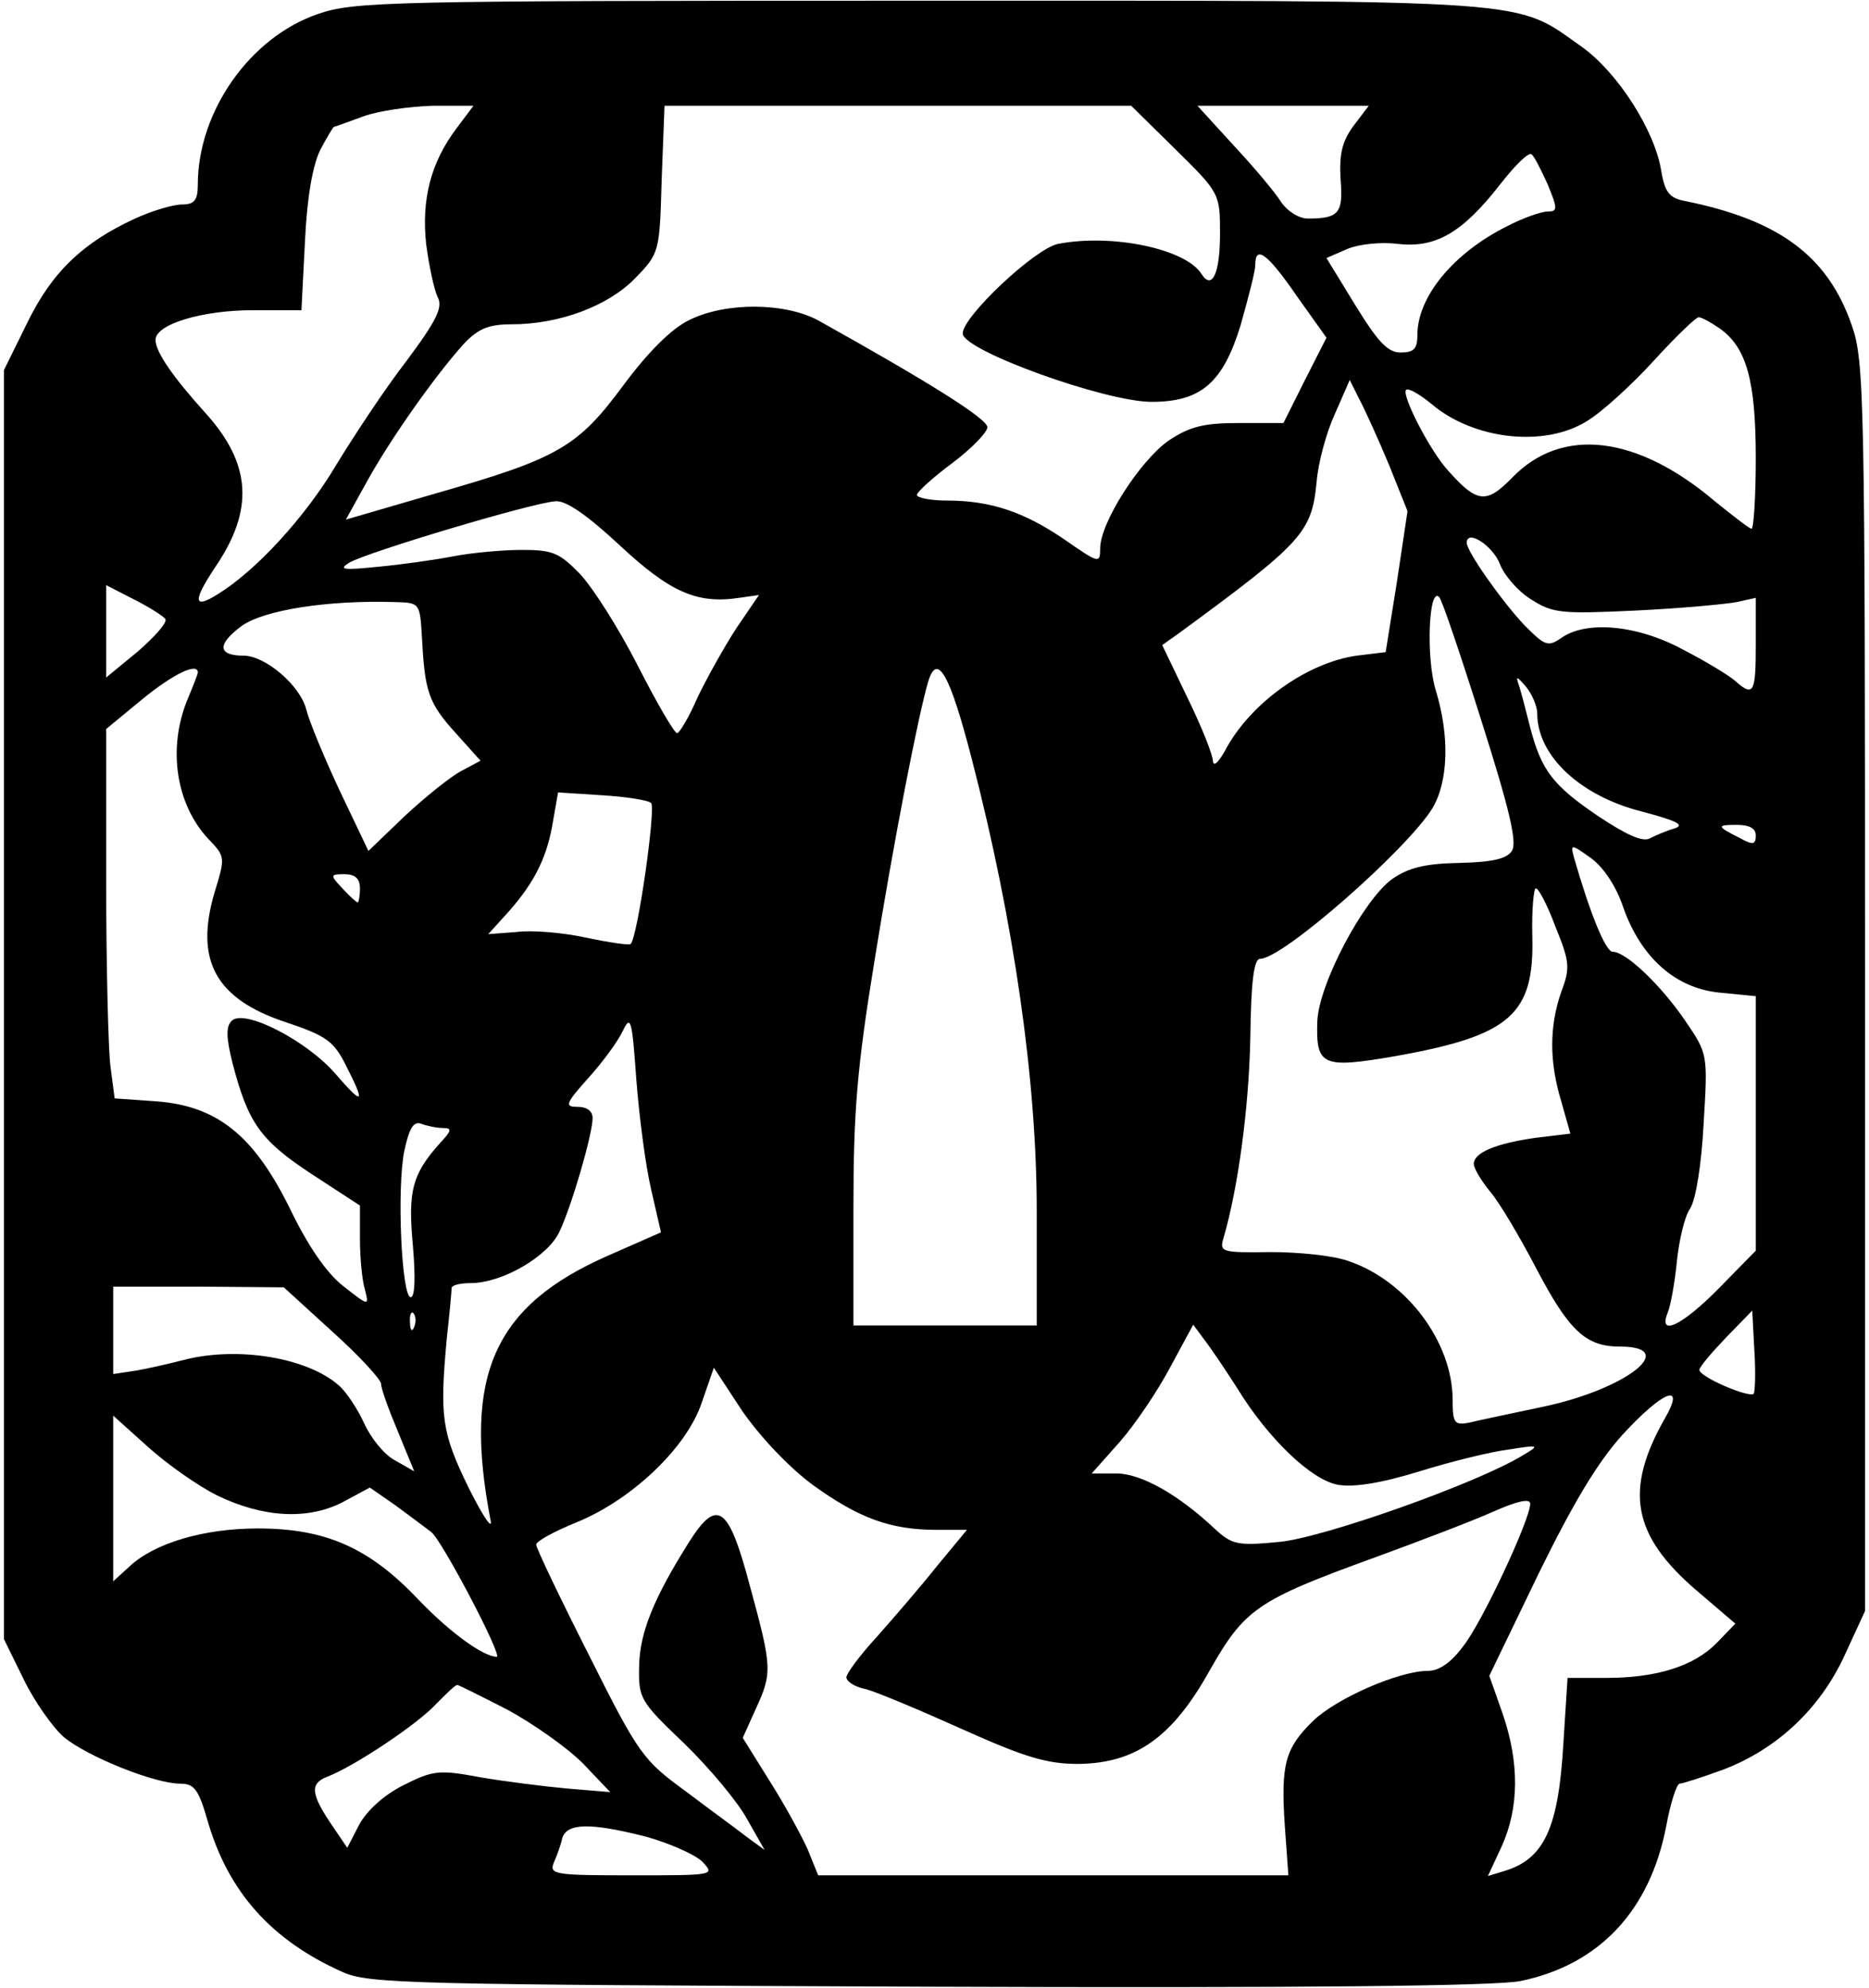 <?xml version="1.0" encoding="UTF-8" standalone="yes"?>
<svg version="1.0" xmlns="http://www.w3.org/2000/svg" width="70.056mm" height="74.516mm" viewBox="0 0 265 282" preserveAspectRatio="xMidYMid meet">
  <g transform="translate(0,282) scale(0.1,-0.1)" fill="#000000" stroke="none">
    <path d="M450 2800 c-96 -33 -170 -138 -170 -242 0 -22 -5 -28 -22 -28 -13 0
-43 -9 -67 -20 -74 -34 -118 -76 -153 -148 l-33 -67 0 -900 0 -900 28 -57 c15
-31 41 -68 57 -82 34 -28 129 -66 165 -66 20 0 26 -8 39 -53 29 -100 90 -169
191 -214 37 -17 95 -18 830 -21 534 -2 806 1 841 8 112 23 184 100 207 220 6
33 15 60 19 60 4 0 32 9 62 20 76 29 137 86 172 162 l29 63 0 885 c0 841 -1
888 -19 939 -34 98 -103 149 -237 176 -21 4 -28 12 -33 42 -9 58 -62 140 -112
176 -98 69 -52 66 -939 66 -759 0 -803 -1 -855 -19z m197 -162 c-37 -49 -50
-102 -43 -165 4 -30 11 -63 16 -74 8 -14 0 -32 -44 -91 -31 -40 -75 -107 -100
-148 -44 -74 -114 -150 -168 -183 -35 -22 -35 -9 -3 39 55 81 51 146 -14 218
-47 52 -71 87 -71 104 0 22 66 42 138 42 l69 0 5 98 c3 63 11 108 22 130 9 17
18 32 19 32 1 0 20 7 42 15 22 8 66 14 98 15 l58 0 -24 -32z m1020 -30 c63
-62 63 -63 63 -120 0 -55 -11 -80 -26 -57 -22 36 -127 58 -204 43 -33 -7 -135
-103 -135 -127 0 -24 202 -97 268 -97 70 0 101 27 126 108 11 39 21 77 21 86
0 29 17 17 59 -44 l42 -59 -31 -61 -30 -60 -63 0 c-50 0 -70 -5 -100 -25 -40
-28 -97 -116 -97 -153 0 -22 -2 -21 -51 13 -57 39 -105 55 -166 55 -24 0 -43
4 -43 8 0 4 23 25 50 45 28 21 50 44 50 51 0 12 -83 64 -239 151 -47 26 -132
27 -184 1 -25 -12 -58 -45 -93 -92 -65 -88 -92 -104 -267 -154 l-127 -37 31
56 c34 61 97 150 137 194 20 21 35 27 67 27 68 0 137 26 175 65 35 36 35 37
38 141 l4 104 331 0 331 0 63 -62z m252 33 c-16 -22 -20 -40 -18 -75 4 -48 -2
-56 -46 -56 -13 0 -29 10 -38 23 -8 13 -38 49 -67 80 l-52 57 121 0 122 0 -22
-29z m276 -83 c14 -34 14 -38 0 -38 -9 0 -35 -9 -58 -21 -76 -38 -127 -100
-127 -154 0 -20 -5 -25 -24 -25 -18 0 -32 15 -64 67 l-41 67 30 13 c17 7 48
10 72 7 53 -6 91 16 144 84 21 27 41 47 45 43 4 -3 14 -23 23 -43z m244 -204
c38 -27 51 -74 51 -184 0 -55 -3 -100 -6 -100 -3 0 -26 18 -52 39 -111 94
-217 106 -287 34 -37 -38 -50 -37 -91 9 -26 28 -67 108 -60 115 3 3 19 -6 36
-20 60 -51 161 -62 221 -24 20 12 62 50 94 85 31 34 60 62 64 62 4 0 17 -7 30
-16z m-469 -194 l26 -65 -15 -100 -16 -100 -41 -5 c-71 -10 -152 -68 -187
-135 -9 -16 -16 -23 -17 -15 0 9 -16 49 -36 90 l-36 75 24 17 c176 129 188
143 195 214 2 27 14 71 26 97 l21 48 14 -28 c8 -15 27 -57 42 -93z m-1091
-114 c71 -66 109 -83 169 -74 l28 4 -32 -47 c-17 -26 -42 -71 -55 -98 -12 -28
-26 -51 -29 -51 -4 0 -29 43 -56 96 -27 53 -64 111 -82 130 -29 30 -39 34 -82
34 -27 0 -71 -4 -97 -9 -26 -5 -75 -12 -108 -15 -49 -5 -56 -4 -40 6 26 15
263 86 293 87 15 1 46 -21 91 -63z m1248 -26 c6 -16 26 -39 44 -50 31 -20 43
-21 149 -16 63 3 127 9 143 12 l27 6 0 -66 c0 -69 -3 -75 -29 -52 -9 8 -42 28
-75 45 -65 35 -137 41 -172 16 -19 -13 -23 -11 -52 18 -33 35 -82 105 -82 117
0 20 37 -4 47 -30z m-1893 -78 c3 -5 -15 -25 -39 -46 l-45 -37 0 66 0 65 39
-20 c22 -11 42 -24 45 -28z m1867 -145 c39 -123 51 -172 43 -184 -7 -11 -27
-16 -75 -17 -49 -1 -72 -7 -95 -23 -41 -30 -104 -149 -106 -202 -2 -63 7 -67
111 -49 163 29 197 59 194 170 -1 37 2 68 5 68 4 0 17 -25 28 -55 20 -49 21
-58 8 -92 -17 -49 -17 -99 0 -155 l13 -46 -50 -6 c-56 -8 -87 -21 -87 -37 0
-6 10 -23 23 -39 13 -15 42 -64 65 -108 47 -90 71 -112 119 -112 86 0 10 -60
-107 -85 -47 -10 -95 -20 -107 -23 -21 -4 -23 0 -23 34 -1 81 -65 167 -147
195 -21 8 -71 13 -111 13 -70 -1 -73 0 -67 20 21 72 36 186 38 283 1 81 5 113
14 113 32 0 207 154 244 213 23 38 25 103 5 168 -14 46 -10 148 5 132 4 -4 31
-84 60 -176z m-1503 118 c4 -76 9 -92 48 -135 l35 -39 -28 -15 c-15 -8 -51
-37 -80 -64 l-51 -49 -41 86 c-22 47 -43 98 -47 114 -8 34 -58 77 -89 77 -37
0 -38 16 -3 42 32 23 123 37 218 34 35 -1 35 -1 38 -51z m-318 -49 c0 -2 -7
-20 -15 -39 -28 -69 -16 -148 30 -197 24 -25 24 -26 9 -75 -29 -97 1 -152 101
-185 57 -19 68 -27 85 -61 28 -55 25 -58 -14 -13 -40 47 -130 94 -148 76 -8
-8 -8 -23 1 -59 22 -85 39 -110 112 -158 l69 -45 0 -48 c0 -26 3 -58 7 -71 6
-24 6 -24 -31 5 -24 19 -50 57 -76 111 -51 103 -103 145 -191 151 l-57 4 -6
46 c-3 24 -6 142 -6 262 l0 216 51 42 c44 36 79 53 79 38z m1098 -123 c60
-232 92 -456 92 -640 l0 -163 -130 0 -130 0 0 166 c0 137 5 199 30 352 27 168
62 348 76 395 13 43 31 10 62 -110z m802 65 c0 -60 61 -117 148 -139 49 -13
62 -19 47 -24 -11 -3 -27 -10 -35 -14 -10 -6 -34 5 -73 31 -65 44 -81 65 -97
126 -6 24 -13 51 -16 60 -5 14 -3 13 10 -2 9 -11 16 -28 16 -38z m-1257 -127
c7 -7 -19 -190 -29 -200 -2 -2 -30 2 -63 9 -32 7 -77 11 -99 8 l-40 -3 29 32
c38 43 55 79 63 129 l7 40 62 -4 c34 -2 66 -7 70 -11z m1567 -46 c0 -13 -4
-14 -22 -4 -34 17 -34 19 -5 19 18 0 27 -5 27 -15z m-188 -102 c25 -71 74
-115 137 -121 l51 -5 0 -180 0 -181 -52 -53 c-52 -53 -87 -70 -73 -35 4 9 10
42 13 72 3 30 11 65 19 76 8 13 16 62 19 120 6 99 6 99 -26 146 -34 50 -84 98
-103 98 -10 0 -32 54 -55 134 -5 19 -4 19 24 -1 18 -13 36 -40 46 -70z m-1792
27 c0 -11 -2 -20 -3 -20 -2 0 -12 9 -22 20 -18 19 -17 20 3 20 15 0 22 -6 22
-20z m413 -427 l14 -61 -75 -33 c-162 -71 -206 -170 -167 -374 4 -17 -9 1 -31
45 -38 78 -41 100 -31 210 4 36 7 68 7 73 0 4 12 7 27 7 45 0 110 38 126 73
18 38 47 139 47 161 0 10 -8 16 -21 16 -19 0 -18 4 15 41 20 22 42 52 49 67
11 23 13 16 19 -69 4 -52 13 -122 21 -156z m-295 87 c13 0 12 -4 -5 -22 -39
-44 -45 -67 -38 -144 4 -46 3 -74 -3 -74 -13 0 -20 155 -9 208 7 32 13 42 24
38 8 -3 22 -6 31 -6z m-157 -289 c38 -34 69 -68 69 -74 0 -7 11 -37 24 -68
l23 -56 -28 16 c-15 8 -34 32 -43 52 -9 20 -25 44 -35 53 -44 40 -144 57 -221
37 -19 -5 -50 -12 -67 -15 l-33 -5 0 62 0 62 121 0 121 -1 69 -63z m116 7 c-3
-8 -6 -5 -6 6 -1 11 2 17 5 13 3 -3 4 -12 1 -19z m1900 -95 c-7 -6 -77 24 -77
34 0 4 17 24 38 46 l37 38 3 -57 c2 -31 1 -58 -1 -61z m-732 7 c43 -70 104
-129 142 -136 22 -4 61 2 116 19 45 14 102 28 127 31 43 7 44 6 20 -8 -65 -40
-283 -117 -345 -123 -61 -6 -68 -4 -93 19 -51 48 -104 78 -139 78 l-35 0 40
45 c21 24 53 71 71 105 l33 61 17 -23 c10 -13 30 -43 46 -68z m-603 -136 c65
-47 110 -64 176 -64 l43 0 -43 -52 c-23 -29 -62 -74 -85 -100 -24 -26 -43 -52
-43 -57 0 -6 12 -14 28 -17 15 -4 77 -30 137 -57 89 -40 120 -49 164 -49 81 1
133 37 186 132 50 88 67 100 235 161 63 23 139 52 168 65 34 15 52 19 52 11 0
-22 -68 -168 -95 -202 -17 -23 -34 -35 -50 -35 -41 0 -130 -39 -163 -71 -40
-39 -46 -62 -40 -150 l5 -69 -333 0 -334 0 -15 37 c-9 20 -33 64 -54 97 l-38
61 18 40 c24 52 24 59 -8 176 -30 113 -46 125 -86 62 -51 -81 -70 -129 -71
-176 -1 -46 1 -50 64 -110 36 -35 76 -83 89 -107 l25 -44 -26 19 c-14 11 -54
40 -87 65 -59 43 -66 52 -136 192 -41 81 -75 152 -75 157 0 5 26 19 58 32 78
32 156 106 177 170 l17 49 40 -61 c25 -36 65 -79 100 -105z m1209 94 c-58
-102 -46 -166 45 -244 l55 -47 -26 -27 c-32 -33 -85 -50 -157 -50 l-55 0 -6
-94 c-7 -119 -27 -163 -84 -180 l-23 -7 20 43 c24 54 25 117 1 187 l-19 54 69
143 c50 102 84 159 120 199 58 63 90 75 60 23z m-2054 -109 c66 -32 129 -35
178 -10 l39 21 36 -25 c19 -14 42 -31 51 -38 15 -11 102 -177 93 -177 -19 0
-67 35 -111 81 -70 74 -132 101 -228 101 -77 0 -147 -21 -182 -54 l-23 -21 0
117 0 118 50 -45 c28 -25 71 -55 97 -68z m412 -304 c37 -20 85 -54 107 -76
l39 -41 -60 5 c-33 3 -89 10 -124 16 -59 11 -67 10 -109 -11 -28 -14 -52 -36
-63 -56 l-17 -33 -19 28 c-33 48 -35 63 -9 73 37 14 129 75 155 104 14 14 26
26 29 26 2 0 34 -16 71 -35z m196 -180 c33 -9 69 -25 80 -35 19 -20 19 -20
-99 -20 -109 0 -118 1 -111 18 4 9 10 25 12 35 7 21 39 22 118 2z"/>
  </g>
</svg>